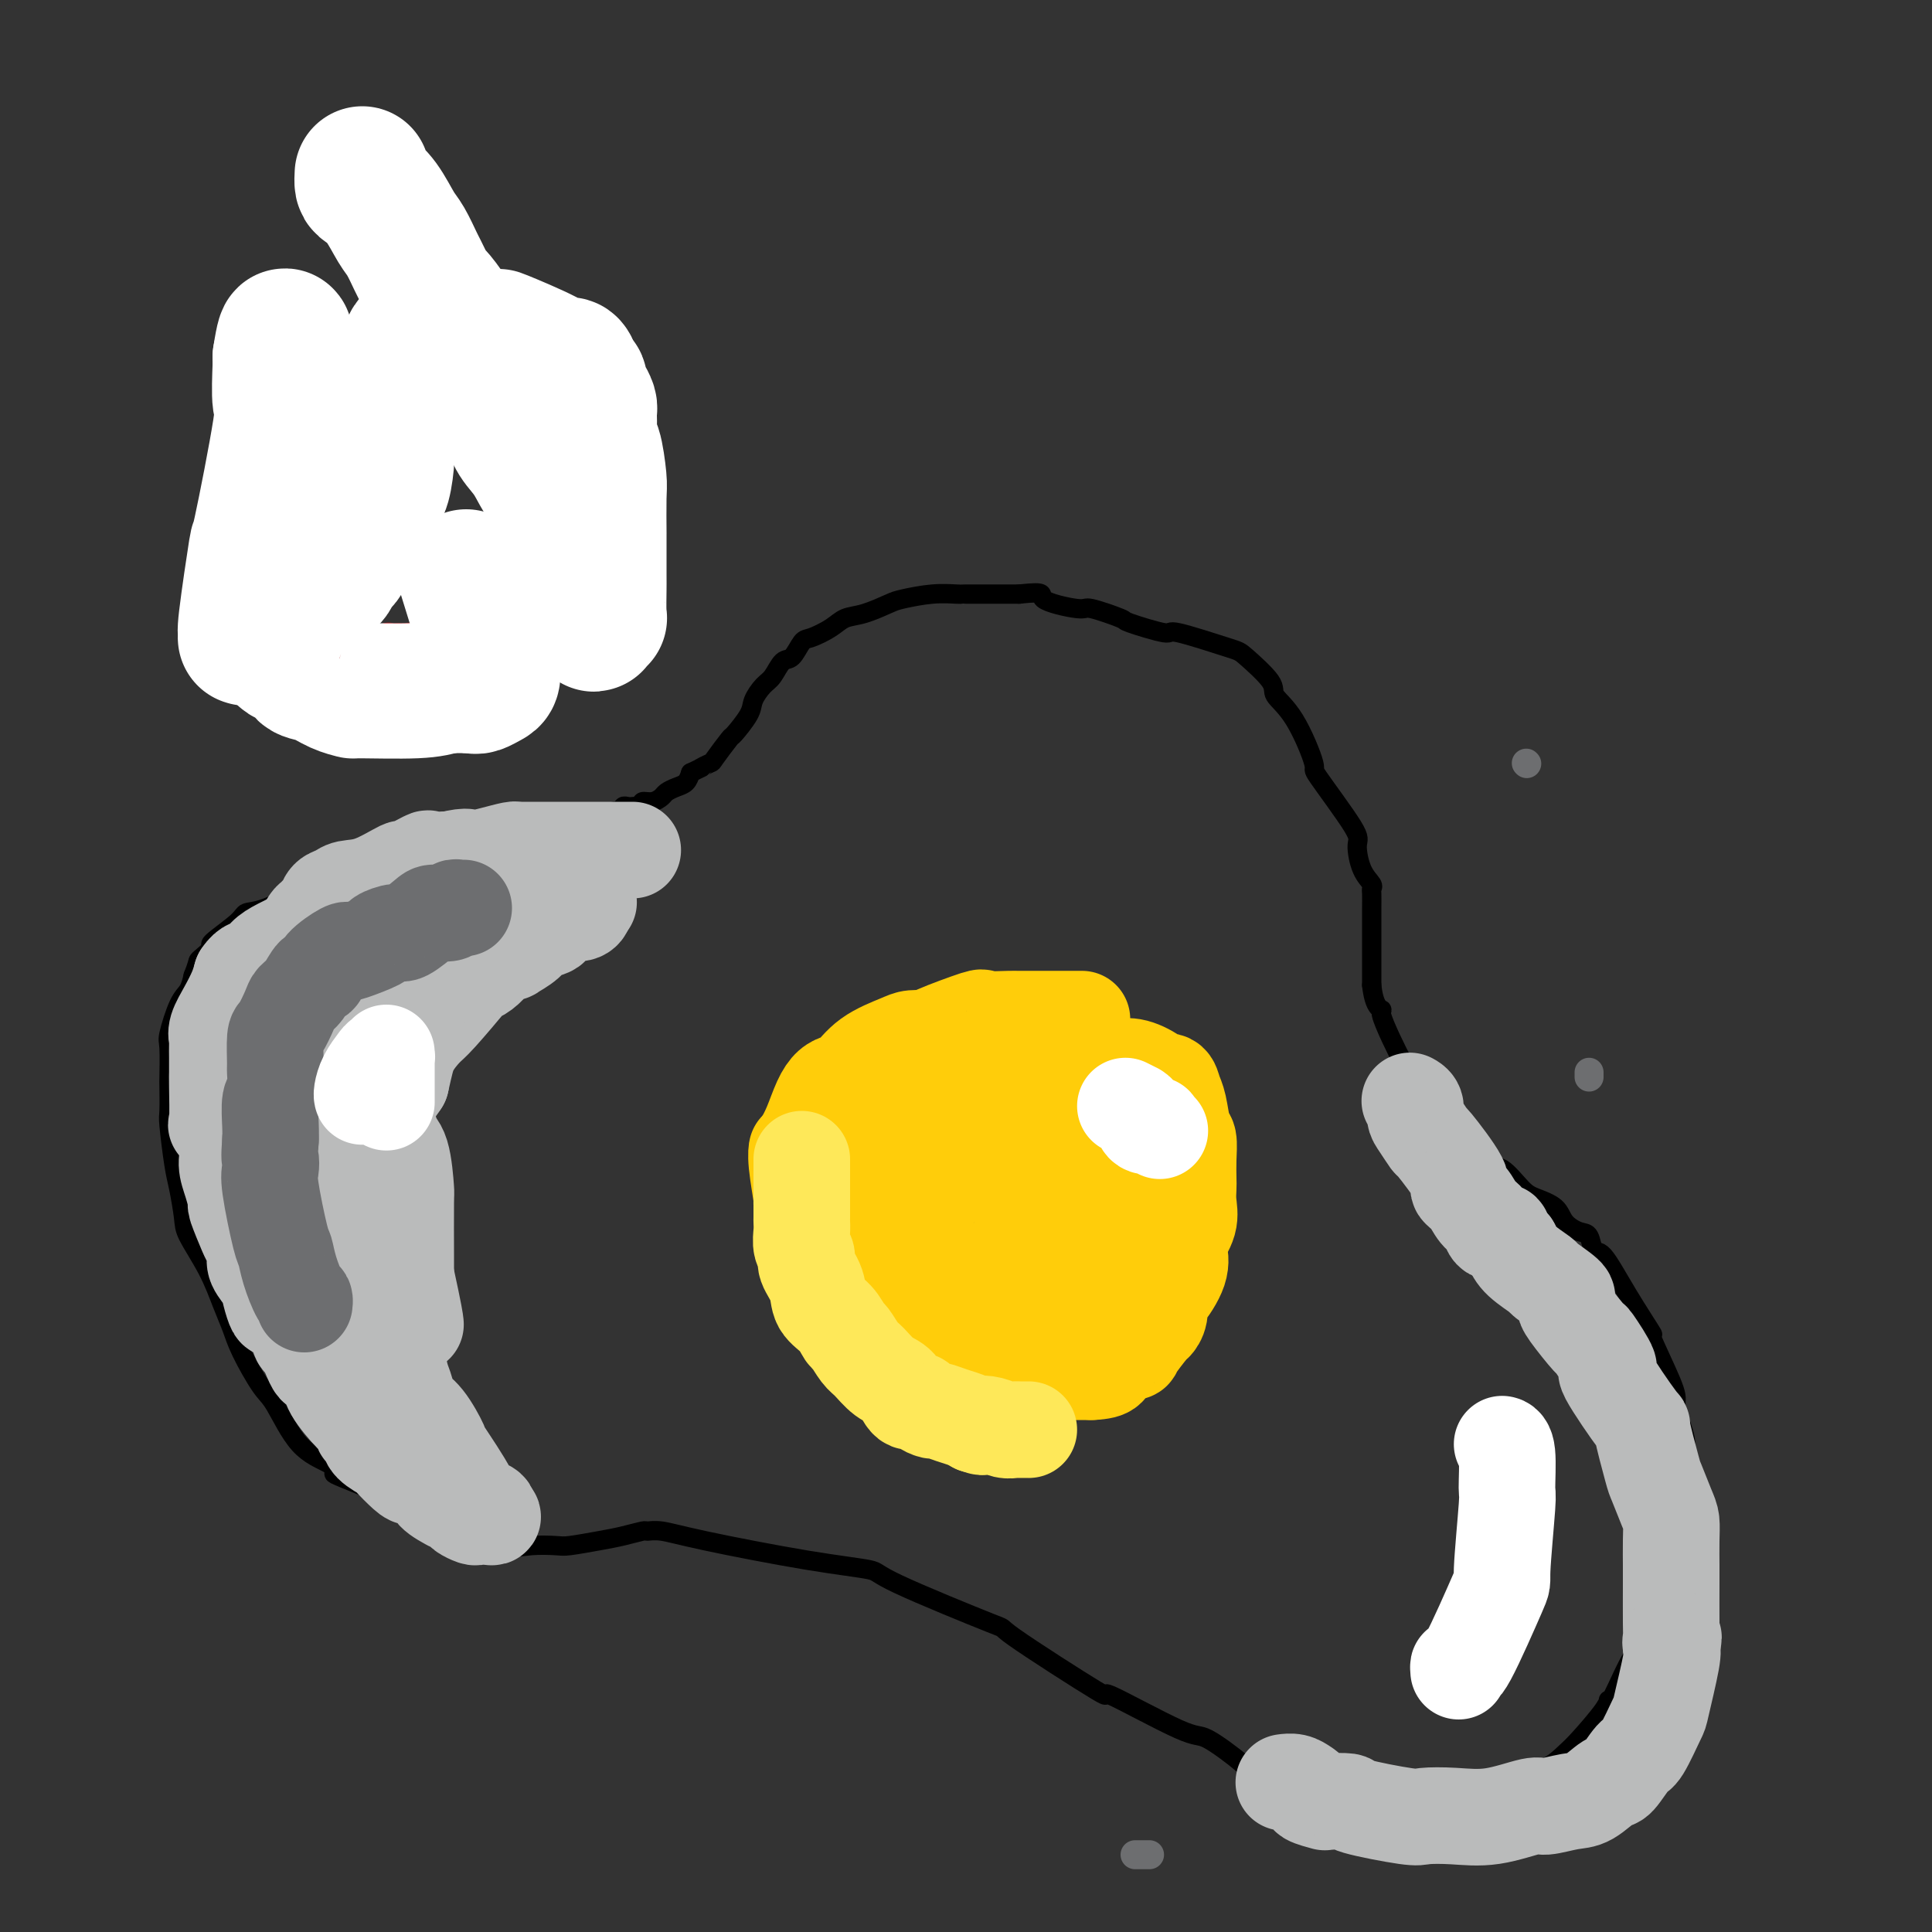 <svg viewBox='0 0 400 400' version='1.1' xmlns='http://www.w3.org/2000/svg' xmlns:xlink='http://www.w3.org/1999/xlink'><rect x="0" y="0" width="400" height="400" fill="#333333" stroke="none"/><g fill='none' stroke='#000000' stroke-width='4' stroke-linecap='round' stroke-linejoin='round'><path d='M124,169c0.016,0.008 0.031,0.016 0,0c-0.031,-0.016 -0.110,-0.057 0,0c0.110,0.057 0.408,0.212 1,0c0.592,-0.212 1.478,-0.793 2,-1c0.522,-0.207 0.679,-0.041 1,0c0.321,0.041 0.807,-0.041 1,0c0.193,0.041 0.093,0.207 0,0c-0.093,-0.207 -0.178,-0.786 0,-1c0.178,-0.214 0.621,-0.061 1,0c0.379,0.061 0.696,0.031 1,0c0.304,-0.031 0.596,-0.064 1,0c0.404,0.064 0.919,0.224 1,0c0.081,-0.224 -0.274,-0.834 0,-1c0.274,-0.166 1.176,0.111 2,0c0.824,-0.111 1.569,-0.610 2,-1c0.431,-0.390 0.549,-0.672 1,-1c0.451,-0.328 1.237,-0.704 2,-1c0.763,-0.296 1.504,-0.513 2,-1c0.496,-0.487 0.748,-1.243 1,-2'/><path d='M143,160c3.274,-1.557 1.960,-0.950 2,-1c0.040,-0.050 1.433,-0.758 2,-1c0.567,-0.242 0.308,-0.017 1,-1c0.692,-0.983 2.335,-3.174 3,-4c0.665,-0.826 0.352,-0.289 1,-1c0.648,-0.711 2.257,-2.671 3,-4c0.743,-1.329 0.622,-2.028 1,-3c0.378,-0.972 1.257,-2.219 2,-3c0.743,-0.781 1.352,-1.098 2,-2c0.648,-0.902 1.335,-2.391 2,-3c0.665,-0.609 1.307,-0.338 2,-1c0.693,-0.662 1.436,-2.256 2,-3c0.564,-0.744 0.949,-0.637 2,-1c1.051,-0.363 2.768,-1.196 4,-2c1.232,-0.804 1.980,-1.578 3,-2c1.020,-0.422 2.312,-0.491 4,-1c1.688,-0.509 3.773,-1.457 5,-2c1.227,-0.543 1.598,-0.681 3,-1c1.402,-0.319 3.836,-0.817 6,-1c2.164,-0.183 4.057,-0.049 5,0c0.943,0.049 0.935,0.013 1,0c0.065,-0.013 0.203,-0.004 1,0c0.797,0.004 2.253,0.001 3,0c0.747,-0.001 0.785,-0.000 2,0c1.215,0.000 3.608,0.000 6,0'/><path d='M211,123c6.300,-0.677 4.049,0.132 5,1c0.951,0.868 5.104,1.796 7,2c1.896,0.204 1.536,-0.316 3,0c1.464,0.316 4.753,1.468 6,2c1.247,0.532 0.452,0.443 2,1c1.548,0.557 5.439,1.759 7,2c1.561,0.241 0.794,-0.481 3,0c2.206,0.481 7.387,2.163 10,3c2.613,0.837 2.660,0.828 4,2c1.340,1.172 3.974,3.524 5,5c1.026,1.476 0.444,2.077 1,3c0.556,0.923 2.250,2.170 4,5c1.750,2.830 3.557,7.244 4,9c0.443,1.756 -0.476,0.855 1,3c1.476,2.145 5.348,7.335 7,10c1.652,2.665 1.084,2.806 1,4c-0.084,1.194 0.317,3.441 1,5c0.683,1.559 1.647,2.431 2,3c0.353,0.569 0.095,0.835 0,1c-0.095,0.165 -0.025,0.230 0,1c0.025,0.770 0.007,2.244 0,3c-0.007,0.756 -0.002,0.794 0,2c0.002,1.206 0.000,3.581 0,5c-0.000,1.419 -0.000,1.882 0,3c0.000,1.118 0.000,2.891 0,4c-0.000,1.109 -0.000,1.555 0,2'/><path d='M284,204c0.476,4.383 1.668,4.841 2,5c0.332,0.159 -0.194,0.017 0,1c0.194,0.983 1.110,3.089 2,5c0.890,1.911 1.756,3.627 3,6c1.244,2.373 2.868,5.404 4,7c1.132,1.596 1.773,1.758 2,2c0.227,0.242 0.042,0.563 0,1c-0.042,0.437 0.059,0.989 1,2c0.941,1.011 2.720,2.480 4,3c1.280,0.520 2.060,0.089 3,1c0.940,0.911 2.041,3.163 3,4c0.959,0.837 1.775,0.258 3,1c1.225,0.742 2.860,2.805 4,4c1.140,1.195 1.787,1.522 3,2c1.213,0.478 2.993,1.107 4,2c1.007,0.893 1.240,2.051 2,3c0.760,0.949 2.045,1.687 3,2c0.955,0.313 1.578,0.199 2,1c0.422,0.801 0.641,2.518 1,3c0.359,0.482 0.856,-0.271 2,1c1.144,1.271 2.933,4.567 5,8c2.067,3.433 4.410,7.003 5,8c0.590,0.997 -0.574,-0.578 0,1c0.574,1.578 2.885,6.309 4,9c1.115,2.691 1.033,3.340 1,4c-0.033,0.660 -0.016,1.330 0,2'/><path d='M347,292c2.000,5.256 1.999,6.397 2,7c0.001,0.603 0.005,0.668 0,2c-0.005,1.332 -0.020,3.930 0,6c0.020,2.070 0.073,3.611 0,5c-0.073,1.389 -0.274,2.625 -1,6c-0.726,3.375 -1.978,8.890 -3,12c-1.022,3.110 -1.815,3.815 -2,4c-0.185,0.185 0.237,-0.151 0,1c-0.237,1.151 -1.135,3.789 -2,5c-0.865,1.211 -1.698,0.996 -3,3c-1.302,2.004 -3.072,6.227 -4,8c-0.928,1.773 -1.015,1.098 -1,1c0.015,-0.098 0.132,0.383 -1,2c-1.132,1.617 -3.514,4.370 -5,6c-1.486,1.630 -2.078,2.138 -3,3c-0.922,0.862 -2.175,2.080 -4,3c-1.825,0.920 -4.221,1.543 -5,2c-0.779,0.457 0.058,0.749 -1,1c-1.058,0.251 -4.011,0.459 -6,1c-1.989,0.541 -3.014,1.413 -5,2c-1.986,0.587 -4.933,0.889 -7,1c-2.067,0.111 -3.253,0.030 -5,0c-1.747,-0.030 -4.056,-0.008 -6,0c-1.944,0.008 -3.523,0.002 -5,0c-1.477,-0.002 -2.850,-0.001 -4,0c-1.150,0.001 -2.075,0.000 -3,0'/><path d='M273,373c-4.777,0.211 -1.718,0.239 -1,0c0.718,-0.239 -0.905,-0.746 -2,-1c-1.095,-0.254 -1.663,-0.255 -3,-1c-1.337,-0.745 -3.445,-2.234 -5,-3c-1.555,-0.766 -2.558,-0.808 -3,-1c-0.442,-0.192 -0.322,-0.534 -2,-2c-1.678,-1.466 -5.155,-4.055 -7,-5c-1.845,-0.945 -2.060,-0.246 -6,-2c-3.940,-1.754 -11.607,-5.962 -14,-7c-2.393,-1.038 0.487,1.092 -3,-1c-3.487,-2.092 -13.343,-8.407 -17,-11c-3.657,-2.593 -1.117,-1.464 -5,-3c-3.883,-1.536 -14.191,-5.736 -19,-8c-4.809,-2.264 -4.119,-2.592 -6,-3c-1.881,-0.408 -6.333,-0.895 -13,-2c-6.667,-1.105 -15.549,-2.829 -21,-4c-5.451,-1.171 -7.470,-1.789 -9,-2c-1.530,-0.211 -2.570,-0.014 -3,0c-0.430,0.014 -0.248,-0.154 -1,0c-0.752,0.154 -2.438,0.629 -4,1c-1.562,0.371 -3.001,0.638 -5,1c-1.999,0.362 -4.558,0.821 -6,1c-1.442,0.179 -1.768,0.079 -3,0c-1.232,-0.079 -3.370,-0.137 -5,0c-1.630,0.137 -2.751,0.468 -4,0c-1.249,-0.468 -2.624,-1.734 -4,-3'/><path d='M102,317c-3.260,-0.576 -3.412,-0.517 -5,-1c-1.588,-0.483 -4.614,-1.508 -6,-2c-1.386,-0.492 -1.132,-0.451 -5,-2c-3.868,-1.549 -11.859,-4.688 -15,-6c-3.141,-1.312 -1.434,-0.798 -1,-1c0.434,-0.202 -0.405,-1.120 -2,-2c-1.595,-0.880 -3.946,-1.722 -6,-4c-2.054,-2.278 -3.810,-5.993 -5,-8c-1.190,-2.007 -1.815,-2.305 -3,-4c-1.185,-1.695 -2.931,-4.786 -4,-7c-1.069,-2.214 -1.463,-3.552 -2,-5c-0.537,-1.448 -1.219,-3.006 -2,-5c-0.781,-1.994 -1.662,-4.422 -3,-7c-1.338,-2.578 -3.133,-5.304 -4,-7c-0.867,-1.696 -0.807,-2.362 -1,-4c-0.193,-1.638 -0.640,-4.247 -1,-6c-0.360,-1.753 -0.632,-2.650 -1,-5c-0.368,-2.350 -0.830,-6.153 -1,-8c-0.170,-1.847 -0.047,-1.737 0,-3c0.047,-1.263 0.018,-3.900 0,-5c-0.018,-1.100 -0.026,-0.664 0,-2c0.026,-1.336 0.087,-4.444 0,-6c-0.087,-1.556 -0.322,-1.562 0,-3c0.322,-1.438 1.202,-4.310 2,-6c0.798,-1.690 1.514,-2.197 2,-3c0.486,-0.803 0.743,-1.901 1,-3'/><path d='M40,202c0.977,-2.507 0.920,-2.776 1,-3c0.080,-0.224 0.296,-0.403 1,-1c0.704,-0.597 1.896,-1.611 2,-2c0.104,-0.389 -0.880,-0.154 0,-1c0.880,-0.846 3.626,-2.774 5,-4c1.374,-1.226 1.378,-1.751 2,-2c0.622,-0.249 1.863,-0.223 4,-1c2.137,-0.777 5.169,-2.358 6,-3c0.831,-0.642 -0.541,-0.344 1,-1c1.541,-0.656 5.993,-2.267 8,-3c2.007,-0.733 1.569,-0.589 3,-1c1.431,-0.411 4.733,-1.378 7,-2c2.267,-0.622 3.500,-0.899 5,-1c1.500,-0.101 3.267,-0.025 4,0c0.733,0.025 0.433,-0.001 1,0c0.567,0.001 2.002,0.028 3,0c0.998,-0.028 1.560,-0.113 2,0c0.440,0.113 0.759,0.423 2,0c1.241,-0.423 3.402,-1.577 5,-2c1.598,-0.423 2.631,-0.113 4,0c1.369,0.113 3.075,0.030 4,0c0.925,-0.030 1.071,-0.008 2,0c0.929,0.008 2.641,0.002 3,0c0.359,-0.002 -0.634,-0.001 0,0c0.634,0.001 2.895,0.000 4,0c1.105,-0.000 1.052,-0.000 1,0'/><path d='M120,175c7.626,-0.942 1.689,-0.298 0,0c-1.689,0.298 0.868,0.251 2,0c1.132,-0.251 0.840,-0.707 1,-1c0.160,-0.293 0.774,-0.425 1,-1c0.226,-0.575 0.065,-1.593 0,-2c-0.065,-0.407 -0.032,-0.204 0,0'/></g>
<g fill='none' stroke='#BABBBB' stroke-width='20' stroke-linecap='round' stroke-linejoin='round'><path d='M61,203c-0.032,0.317 -0.064,0.634 0,1c0.064,0.366 0.224,0.782 0,1c-0.224,0.218 -0.830,0.239 -1,1c-0.170,0.761 0.098,2.263 0,4c-0.098,1.737 -0.562,3.710 -1,5c-0.438,1.290 -0.849,1.896 -1,3c-0.151,1.104 -0.043,2.705 0,4c0.043,1.295 0.022,2.284 0,3c-0.022,0.716 -0.044,1.159 0,3c0.044,1.841 0.154,5.080 0,7c-0.154,1.920 -0.571,2.521 0,4c0.571,1.479 2.129,3.835 3,5c0.871,1.165 1.056,1.139 1,2c-0.056,0.861 -0.354,2.610 0,4c0.354,1.390 1.360,2.422 2,3c0.640,0.578 0.913,0.703 1,1c0.087,0.297 -0.013,0.767 0,1c0.013,0.233 0.139,0.228 0,0c-0.139,-0.228 -0.542,-0.680 -1,-2c-0.458,-1.320 -0.969,-3.509 -2,-5c-1.031,-1.491 -2.580,-2.283 -4,-4c-1.420,-1.717 -2.710,-4.358 -4,-7'/><path d='M54,237c-1.729,-2.940 -1.052,-2.292 -1,-3c0.052,-0.708 -0.522,-2.774 -1,-5c-0.478,-2.226 -0.860,-4.612 -1,-6c-0.140,-1.388 -0.037,-1.779 0,-4c0.037,-2.221 0.009,-6.271 0,-8c-0.009,-1.729 0.000,-1.138 0,-1c-0.000,0.138 -0.010,-0.177 0,-1c0.010,-0.823 0.042,-2.155 0,-3c-0.042,-0.845 -0.156,-1.205 0,-1c0.156,0.205 0.581,0.974 1,1c0.419,0.026 0.832,-0.691 1,0c0.168,0.691 0.091,2.790 0,4c-0.091,1.210 -0.196,1.532 0,3c0.196,1.468 0.694,4.082 1,6c0.306,1.918 0.422,3.138 1,5c0.578,1.862 1.619,4.365 2,5c0.381,0.635 0.103,-0.598 0,1c-0.103,1.598 -0.029,6.028 0,8c0.029,1.972 0.015,1.486 0,1'/><path d='M57,239c1.068,6.557 0.738,6.450 1,7c0.262,0.550 1.117,1.757 2,4c0.883,2.243 1.795,5.523 2,7c0.205,1.477 -0.297,1.152 0,2c0.297,0.848 1.394,2.869 2,4c0.606,1.131 0.721,1.371 1,2c0.279,0.629 0.721,1.646 1,3c0.279,1.354 0.397,3.046 1,4c0.603,0.954 1.693,1.170 2,2c0.307,0.830 -0.170,2.274 0,3c0.170,0.726 0.987,0.732 1,1c0.013,0.268 -0.776,0.797 -1,1c-0.224,0.203 0.119,0.080 0,0c-0.119,-0.080 -0.700,-0.119 -1,0c-0.300,0.119 -0.321,0.394 -1,0c-0.679,-0.394 -2.017,-1.456 -3,-2c-0.983,-0.544 -1.611,-0.570 -2,-1c-0.389,-0.430 -0.540,-1.266 -1,-2c-0.460,-0.734 -1.230,-1.367 -2,-2'/><path d='M59,272c-1.638,-1.165 -1.731,-0.578 -2,-1c-0.269,-0.422 -0.712,-1.852 -1,-3c-0.288,-1.148 -0.420,-2.013 -1,-3c-0.580,-0.987 -1.607,-2.095 -2,-3c-0.393,-0.905 -0.151,-1.606 0,-2c0.151,-0.394 0.213,-0.481 0,-1c-0.213,-0.519 -0.701,-1.472 -1,-2c-0.299,-0.528 -0.410,-0.633 -1,-2c-0.590,-1.367 -1.659,-3.995 -2,-5c-0.341,-1.005 0.045,-0.386 0,-1c-0.045,-0.614 -0.520,-2.459 -1,-4c-0.480,-1.541 -0.966,-2.776 -1,-4c-0.034,-1.224 0.383,-2.435 0,-4c-0.383,-1.565 -1.567,-3.484 -2,-4c-0.433,-0.516 -0.116,0.372 0,-1c0.116,-1.372 0.031,-5.005 0,-7c-0.031,-1.995 -0.008,-2.351 0,-3c0.008,-0.649 0.001,-1.590 0,-2c-0.001,-0.410 0.006,-0.290 0,-1c-0.006,-0.710 -0.023,-2.252 0,-3c0.023,-0.748 0.086,-0.703 0,-1c-0.086,-0.297 -0.322,-0.935 0,-2c0.322,-1.065 1.202,-2.556 2,-4c0.798,-1.444 1.514,-2.841 2,-4c0.486,-1.159 0.743,-2.079 1,-3'/><path d='M50,202c1.363,-2.057 2.270,-1.700 3,-2c0.730,-0.300 1.284,-1.257 2,-2c0.716,-0.743 1.594,-1.271 3,-2c1.406,-0.729 3.340,-1.659 4,-2c0.660,-0.341 0.046,-0.094 1,0c0.954,0.094 3.475,0.036 5,0c1.525,-0.036 2.054,-0.051 3,0c0.946,0.051 2.309,0.167 4,0c1.691,-0.167 3.710,-0.618 6,-1c2.290,-0.382 4.852,-0.695 6,-1c1.148,-0.305 0.883,-0.600 2,-1c1.117,-0.400 3.618,-0.904 5,-1c1.382,-0.096 1.646,0.216 2,0c0.354,-0.216 0.799,-0.961 1,-1c0.201,-0.039 0.157,0.629 0,1c-0.157,0.371 -0.427,0.446 -1,1c-0.573,0.554 -1.449,1.587 -2,2c-0.551,0.413 -0.775,0.207 -1,0'/><path d='M93,193c-1.267,1.255 -2.434,2.392 -3,3c-0.566,0.608 -0.530,0.687 -1,1c-0.470,0.313 -1.444,0.860 -3,2c-1.556,1.140 -3.694,2.873 -5,4c-1.306,1.127 -1.781,1.649 -2,2c-0.219,0.351 -0.181,0.529 -1,1c-0.819,0.471 -2.495,1.233 -3,2c-0.505,0.767 0.162,1.539 0,2c-0.162,0.461 -1.154,0.610 -2,1c-0.846,0.390 -1.547,1.022 -2,2c-0.453,0.978 -0.658,2.304 -1,3c-0.342,0.696 -0.821,0.764 -1,1c-0.179,0.236 -0.059,0.641 0,2c0.059,1.359 0.056,3.674 0,5c-0.056,1.326 -0.166,1.664 0,3c0.166,1.336 0.609,3.670 1,5c0.391,1.330 0.730,1.655 1,4c0.270,2.345 0.471,6.711 1,9c0.529,2.289 1.384,2.500 2,4c0.616,1.500 0.991,4.288 1,6c0.009,1.712 -0.348,2.348 0,4c0.348,1.652 1.400,4.318 2,6c0.600,1.682 0.749,2.379 1,4c0.251,1.621 0.606,4.167 1,6c0.394,1.833 0.827,2.952 1,4c0.173,1.048 0.087,2.024 0,3'/><path d='M80,282c2.111,10.182 1.889,4.135 2,3c0.111,-1.135 0.555,2.640 1,4c0.445,1.360 0.890,0.305 1,1c0.110,0.695 -0.114,3.142 0,4c0.114,0.858 0.566,0.129 1,0c0.434,-0.129 0.849,0.344 1,1c0.151,0.656 0.038,1.497 0,2c-0.038,0.503 0.001,0.670 0,1c-0.001,0.330 -0.040,0.823 0,1c0.040,0.177 0.159,0.037 0,0c-0.159,-0.037 -0.596,0.030 -2,-1c-1.404,-1.030 -3.776,-3.158 -5,-4c-1.224,-0.842 -1.300,-0.397 -2,-1c-0.700,-0.603 -2.023,-2.254 -3,-3c-0.977,-0.746 -1.609,-0.585 -2,-1c-0.391,-0.415 -0.540,-1.404 -1,-2c-0.460,-0.596 -1.230,-0.798 -2,-1'/><path d='M69,286c-3.312,-2.530 -3.092,-3.355 -3,-4c0.092,-0.645 0.055,-1.111 0,-1c-0.055,0.111 -0.128,0.798 -1,-1c-0.872,-1.798 -2.543,-6.082 -3,-8c-0.457,-1.918 0.299,-1.468 0,-2c-0.299,-0.532 -1.653,-2.044 -2,-3c-0.347,-0.956 0.312,-1.357 0,-2c-0.312,-0.643 -1.596,-1.528 -2,-2c-0.404,-0.472 0.072,-0.531 0,-1c-0.072,-0.469 -0.691,-1.350 -1,-2c-0.309,-0.650 -0.307,-1.071 0,-1c0.307,0.071 0.919,0.634 1,1c0.081,0.366 -0.368,0.536 0,2c0.368,1.464 1.553,4.222 2,6c0.447,1.778 0.158,2.574 0,3c-0.158,0.426 -0.183,0.480 0,1c0.183,0.520 0.574,1.504 1,2c0.426,0.496 0.887,0.504 1,1c0.113,0.496 -0.124,1.480 0,2c0.124,0.520 0.607,0.577 1,1c0.393,0.423 0.697,1.211 1,2'/><path d='M64,280c1.416,3.681 1.455,2.884 2,3c0.545,0.116 1.595,1.144 2,2c0.405,0.856 0.165,1.538 1,3c0.835,1.462 2.746,3.704 4,5c1.254,1.296 1.849,1.647 2,2c0.151,0.353 -0.144,0.708 0,1c0.144,0.292 0.728,0.519 1,1c0.272,0.481 0.231,1.214 1,2c0.769,0.786 2.347,1.624 3,2c0.653,0.376 0.382,0.288 1,1c0.618,0.712 2.125,2.223 3,3c0.875,0.777 1.119,0.820 2,1c0.881,0.180 2.401,0.496 3,1c0.599,0.504 0.278,1.196 1,2c0.722,0.804 2.488,1.722 3,2c0.512,0.278 -0.229,-0.083 0,0c0.229,0.083 1.427,0.611 2,1c0.573,0.389 0.522,0.641 1,1c0.478,0.359 1.484,0.825 2,1c0.516,0.175 0.540,0.057 1,0c0.460,-0.057 1.355,-0.054 2,0c0.645,0.054 1.042,0.158 1,0c-0.042,-0.158 -0.521,-0.579 -1,-1'/><path d='M101,313c0.673,-0.241 -0.143,-0.845 -1,-1c-0.857,-0.155 -1.755,0.138 -2,0c-0.245,-0.138 0.162,-0.707 -1,-3c-1.162,-2.293 -3.894,-6.308 -5,-8c-1.106,-1.692 -0.587,-1.060 -1,-2c-0.413,-0.940 -1.760,-3.452 -3,-5c-1.240,-1.548 -2.375,-2.130 -3,-3c-0.625,-0.870 -0.741,-2.026 -1,-3c-0.259,-0.974 -0.662,-1.767 -1,-3c-0.338,-1.233 -0.613,-2.907 -1,-4c-0.387,-1.093 -0.887,-1.604 -1,-2c-0.113,-0.396 0.162,-0.675 0,-2c-0.162,-1.325 -0.761,-3.696 -1,-5c-0.239,-1.304 -0.116,-1.542 0,-2c0.116,-0.458 0.227,-1.137 0,-2c-0.227,-0.863 -0.793,-1.909 -1,-3c-0.207,-1.091 -0.056,-2.227 0,-4c0.056,-1.773 0.015,-4.183 0,-5c-0.015,-0.817 -0.005,-0.041 0,-1c0.005,-0.959 0.006,-3.653 0,-5c-0.006,-1.347 -0.018,-1.345 0,-3c0.018,-1.655 0.066,-4.965 0,-6c-0.066,-1.035 -0.244,0.207 0,-1c0.244,-1.207 0.912,-4.863 1,-7c0.088,-2.137 -0.403,-2.753 0,-4c0.403,-1.247 1.702,-3.123 3,-5'/><path d='M83,224c0.913,-3.992 1.196,-5.472 2,-7c0.804,-1.528 2.130,-3.105 3,-4c0.870,-0.895 1.284,-1.108 3,-3c1.716,-1.892 4.735,-5.462 6,-7c1.265,-1.538 0.776,-1.043 1,-1c0.224,0.043 1.161,-0.367 2,-1c0.839,-0.633 1.581,-1.489 2,-2c0.419,-0.511 0.515,-0.679 1,-1c0.485,-0.321 1.360,-0.797 2,-1c0.640,-0.203 1.044,-0.133 1,0c-0.044,0.133 -0.535,0.331 0,0c0.535,-0.331 2.096,-1.189 3,-2c0.904,-0.811 1.152,-1.575 2,-2c0.848,-0.425 2.294,-0.510 3,-1c0.706,-0.490 0.670,-1.385 1,-2c0.330,-0.615 1.027,-0.948 2,-1c0.973,-0.052 2.224,0.178 3,0c0.776,-0.178 1.079,-0.765 1,-1c-0.079,-0.235 -0.539,-0.117 -1,0'/><path d='M120,188c3.589,-2.319 1.060,-0.618 0,0c-1.060,0.618 -0.651,0.151 -1,0c-0.349,-0.151 -1.456,0.012 -2,0c-0.544,-0.012 -0.525,-0.200 -1,0c-0.475,0.200 -1.444,0.790 -2,1c-0.556,0.210 -0.698,0.042 -1,0c-0.302,-0.042 -0.763,0.041 -1,0c-0.237,-0.041 -0.252,-0.207 -1,0c-0.748,0.207 -2.231,0.788 -3,1c-0.769,0.212 -0.824,0.057 -1,0c-0.176,-0.057 -0.474,-0.015 -1,0c-0.526,0.015 -1.280,0.004 -2,0c-0.720,-0.004 -1.406,-0.001 -2,0c-0.594,0.001 -1.096,0.000 -2,0c-0.904,-0.000 -2.210,-0.000 -3,0c-0.790,0.000 -1.062,0.000 -2,0c-0.938,-0.000 -2.541,-0.000 -4,0c-1.459,0.000 -2.775,0.000 -4,0c-1.225,-0.000 -2.358,-0.000 -3,0c-0.642,0.000 -0.792,0.000 -1,0c-0.208,-0.000 -0.475,-0.001 -1,0c-0.525,0.001 -1.310,0.004 -2,0c-0.690,-0.004 -1.287,-0.015 -2,0c-0.713,0.015 -1.542,0.056 -2,0c-0.458,-0.056 -0.547,-0.207 -1,0c-0.453,0.207 -1.272,0.774 -2,1c-0.728,0.226 -1.364,0.113 -2,0'/><path d='M71,191c-7.536,0.477 -1.877,0.168 0,0c1.877,-0.168 -0.030,-0.195 -1,0c-0.970,0.195 -1.003,0.614 -2,1c-0.997,0.386 -2.958,0.741 -4,1c-1.042,0.259 -1.166,0.421 -1,0c0.166,-0.421 0.621,-1.426 1,-2c0.379,-0.574 0.682,-0.717 1,-1c0.318,-0.283 0.650,-0.706 1,-1c0.350,-0.294 0.720,-0.457 1,-1c0.280,-0.543 0.472,-1.464 1,-2c0.528,-0.536 1.391,-0.688 2,-1c0.609,-0.312 0.963,-0.785 2,-1c1.037,-0.215 2.759,-0.173 5,-1c2.241,-0.827 5.003,-2.523 6,-3c0.997,-0.477 0.228,0.264 1,0c0.772,-0.264 3.083,-1.535 4,-2c0.917,-0.465 0.439,-0.125 1,0c0.561,0.125 2.160,0.036 3,0c0.840,-0.036 0.920,-0.018 1,0'/><path d='M93,178c4.452,-1.095 4.082,-0.332 4,0c-0.082,0.332 0.123,0.233 1,0c0.877,-0.233 2.427,-0.598 4,-1c1.573,-0.402 3.169,-0.840 4,-1c0.831,-0.160 0.897,-0.043 1,0c0.103,0.043 0.242,0.012 1,0c0.758,-0.012 2.136,-0.003 3,0c0.864,0.003 1.216,0.001 2,0c0.784,-0.001 2.000,-0.000 3,0c1.000,0.000 1.785,0.000 3,0c1.215,-0.000 2.862,-0.000 4,0c1.138,0.000 1.769,0.000 3,0c1.231,-0.000 3.062,-0.000 4,0c0.938,0.000 0.982,0.000 1,0c0.018,-0.000 0.009,-0.000 0,0'/><path d='M84,266c0.000,-0.201 0.001,-0.401 0,-1c-0.001,-0.599 -0.002,-1.596 0,-2c0.002,-0.404 0.007,-0.216 0,-3c-0.007,-2.784 -0.026,-8.539 0,-11c0.026,-2.461 0.098,-1.626 0,-3c-0.098,-1.374 -0.366,-4.955 -1,-7c-0.634,-2.045 -1.634,-2.554 -2,-3c-0.366,-0.446 -0.098,-0.830 0,-1c0.098,-0.170 0.026,-0.127 0,0c-0.026,0.127 -0.006,0.337 0,3c0.006,2.663 -0.003,7.778 0,11c0.003,3.222 0.016,4.550 0,6c-0.016,1.450 -0.061,3.020 0,4c0.061,0.980 0.230,1.369 0,1c-0.230,-0.369 -0.857,-1.496 -1,-2c-0.143,-0.504 0.200,-0.384 0,-4c-0.200,-3.616 -0.942,-10.969 -2,-16c-1.058,-5.031 -2.430,-7.742 -3,-10c-0.570,-2.258 -0.337,-4.065 0,-4c0.337,0.065 0.778,2.001 1,3c0.222,0.999 0.224,1.062 1,3c0.776,1.938 2.324,5.753 3,9c0.676,3.247 0.479,5.928 1,10c0.521,4.072 1.761,9.536 3,15'/><path d='M84,264c1.844,8.444 1.956,9.556 2,10c0.044,0.444 0.022,0.222 0,0'/></g>
<g fill='none' stroke='#6D6E70' stroke-width='20' stroke-linecap='round' stroke-linejoin='round'><path d='M96,188c-0.318,0.031 -0.635,0.061 -1,0c-0.365,-0.061 -0.777,-0.215 -1,0c-0.223,0.215 -0.257,0.799 -1,1c-0.743,0.201 -2.197,0.019 -3,0c-0.803,-0.019 -0.957,0.126 -2,1c-1.043,0.874 -2.977,2.476 -4,3c-1.023,0.524 -1.136,-0.031 -2,0c-0.864,0.031 -2.480,0.647 -3,1c-0.520,0.353 0.057,0.443 -1,1c-1.057,0.557 -3.747,1.579 -5,2c-1.253,0.421 -1.070,0.240 -1,0c0.070,-0.240 0.027,-0.538 -1,0c-1.027,0.538 -3.039,1.912 -4,3c-0.961,1.088 -0.872,1.889 -1,2c-0.128,0.111 -0.471,-0.467 -1,0c-0.529,0.467 -1.242,1.981 -2,3c-0.758,1.019 -1.562,1.545 -2,2c-0.438,0.455 -0.510,0.840 -1,2c-0.490,1.160 -1.398,3.096 -2,4c-0.602,0.904 -0.897,0.778 -1,2c-0.103,1.222 -0.014,3.794 0,5c0.014,1.206 -0.049,1.047 0,2c0.049,0.953 0.209,3.018 0,4c-0.209,0.982 -0.787,0.880 -1,2c-0.213,1.120 -0.061,3.463 0,5c0.061,1.537 0.030,2.269 0,3'/><path d='M56,236c-0.317,4.367 -0.110,3.784 0,4c0.110,0.216 0.123,1.231 0,2c-0.123,0.769 -0.380,1.292 0,4c0.380,2.708 1.398,7.600 2,10c0.602,2.400 0.788,2.307 1,3c0.212,0.693 0.449,2.172 1,4c0.551,1.828 1.416,4.005 2,5c0.584,0.995 0.888,0.806 1,1c0.112,0.194 0.032,0.770 0,1c-0.032,0.230 -0.016,0.115 0,0'/></g>
<g fill='none' stroke='#FFFFFF' stroke-width='20' stroke-linecap='round' stroke-linejoin='round'><path d='M80,218c0.000,0.430 0.000,0.859 0,1c-0.000,0.141 -0.000,-0.008 0,0c0.000,0.008 0.000,0.173 0,1c-0.000,0.827 -0.000,2.316 0,3c0.000,0.684 0.000,0.563 0,1c-0.000,0.437 -0.000,1.433 0,2c0.000,0.567 0.000,0.704 0,1c-0.000,0.296 -0.000,0.751 0,1c0.000,0.249 0.001,0.291 0,0c-0.001,-0.291 -0.003,-0.916 0,-2c0.003,-1.084 0.013,-2.629 0,-4c-0.013,-1.371 -0.048,-2.569 0,-3c0.048,-0.431 0.181,-0.095 0,0c-0.181,0.095 -0.675,-0.052 -1,0c-0.325,0.052 -0.479,0.301 -1,1c-0.521,0.699 -1.408,1.847 -2,3c-0.592,1.153 -0.890,2.310 -1,3c-0.110,0.690 -0.031,0.911 0,1c0.031,0.089 0.016,0.044 0,0'/><path d='M302,346c-0.050,-0.577 -0.101,-1.154 0,-1c0.101,0.154 0.352,1.039 2,-2c1.648,-3.039 4.691,-10.001 6,-13c1.309,-2.999 0.883,-2.033 1,-5c0.117,-2.967 0.777,-9.867 1,-13c0.223,-3.133 0.008,-2.500 0,-4c-0.008,-1.500 0.190,-5.135 0,-7c-0.190,-1.865 -0.769,-1.962 -1,-2c-0.231,-0.038 -0.116,-0.019 0,0'/></g>
<g fill='none' stroke='#BABBBB' stroke-width='20' stroke-linecap='round' stroke-linejoin='round'><path d='M266,369c-0.176,0.024 -0.351,0.048 0,0c0.351,-0.048 1.230,-0.167 2,0c0.770,0.167 1.432,0.619 2,1c0.568,0.381 1.044,0.690 1,1c-0.044,0.310 -0.606,0.621 0,1c0.606,0.379 2.379,0.827 3,1c0.621,0.173 0.089,0.071 1,0c0.911,-0.071 3.266,-0.111 4,0c0.734,0.111 -0.152,0.371 2,1c2.152,0.629 7.344,1.625 10,2c2.656,0.375 2.778,0.130 4,0c1.222,-0.130 3.545,-0.143 6,0c2.455,0.143 5.044,0.444 8,0c2.956,-0.444 6.280,-1.633 8,-2c1.720,-0.367 1.835,0.088 3,0c1.165,-0.088 3.380,-0.718 5,-1c1.620,-0.282 2.645,-0.217 4,-1c1.355,-0.783 3.039,-2.414 4,-3c0.961,-0.586 1.198,-0.128 2,-1c0.802,-0.872 2.170,-3.074 3,-4c0.830,-0.926 1.123,-0.577 2,-2c0.877,-1.423 2.338,-4.619 3,-6c0.662,-1.381 0.524,-0.949 1,-3c0.476,-2.051 1.564,-6.586 2,-9c0.436,-2.414 0.218,-2.707 0,-3'/><path d='M346,341c0.928,-3.432 0.249,-1.512 0,-1c-0.249,0.512 -0.067,-0.384 0,-1c0.067,-0.616 0.018,-0.951 0,-3c-0.018,-2.049 -0.004,-5.813 0,-8c0.004,-2.187 -0.001,-2.799 0,-3c0.001,-0.201 0.007,0.009 0,-1c-0.007,-1.009 -0.028,-3.236 0,-5c0.028,-1.764 0.104,-3.063 0,-4c-0.104,-0.937 -0.390,-1.510 -1,-3c-0.610,-1.490 -1.546,-3.897 -2,-5c-0.454,-1.103 -0.426,-0.903 -1,-3c-0.574,-2.097 -1.748,-6.490 -2,-8c-0.252,-1.510 0.420,-0.137 -1,-2c-1.420,-1.863 -4.930,-6.961 -6,-9c-1.070,-2.039 0.302,-1.018 0,-2c-0.302,-0.982 -2.278,-3.965 -3,-5c-0.722,-1.035 -0.189,-0.120 -1,-1c-0.811,-0.880 -2.964,-3.553 -4,-5c-1.036,-1.447 -0.953,-1.667 -1,-2c-0.047,-0.333 -0.222,-0.778 0,-1c0.222,-0.222 0.841,-0.223 0,-1c-0.841,-0.777 -3.143,-2.332 -4,-3c-0.857,-0.668 -0.269,-0.449 -1,-1c-0.731,-0.551 -2.780,-1.872 -4,-3c-1.220,-1.128 -1.610,-2.064 -2,-3'/><path d='M313,258c-2.042,-2.408 -1.649,-2.928 -2,-3c-0.351,-0.072 -1.448,0.303 -2,0c-0.552,-0.303 -0.560,-1.283 -1,-2c-0.440,-0.717 -1.313,-1.171 -2,-2c-0.687,-0.829 -1.187,-2.034 -2,-3c-0.813,-0.966 -1.937,-1.694 -2,-2c-0.063,-0.306 0.935,-0.189 0,-2c-0.935,-1.811 -3.805,-5.550 -5,-7c-1.195,-1.450 -0.716,-0.613 -1,-1c-0.284,-0.387 -1.330,-1.999 -2,-3c-0.670,-1.001 -0.963,-1.392 -1,-2c-0.037,-0.608 0.182,-1.433 0,-2c-0.182,-0.567 -0.766,-0.876 -1,-1c-0.234,-0.124 -0.117,-0.062 0,0'/></g>
<g fill='none' stroke='#FFCD0A' stroke-width='20' stroke-linecap='round' stroke-linejoin='round'><path d='M224,211c-0.349,-0.000 -0.698,-0.000 -1,0c-0.302,0.000 -0.556,0.000 -1,0c-0.444,-0.000 -1.078,-0.000 -2,0c-0.922,0.000 -2.132,0.000 -3,0c-0.868,-0.000 -1.394,-0.000 -2,0c-0.606,0.000 -1.292,0.001 -2,0c-0.708,-0.001 -1.440,-0.003 -2,0c-0.560,0.003 -0.950,0.011 -1,0c-0.050,-0.011 0.238,-0.041 -1,0c-1.238,0.041 -4.002,0.154 -5,0c-0.998,-0.154 -0.232,-0.575 -2,0c-1.768,0.575 -6.072,2.148 -8,3c-1.928,0.852 -1.479,0.985 -2,1c-0.521,0.015 -2.012,-0.088 -3,0c-0.988,0.088 -1.472,0.365 -3,1c-1.528,0.635 -4.100,1.627 -6,3c-1.900,1.373 -3.128,3.126 -4,4c-0.872,0.874 -1.388,0.870 -2,1c-0.612,0.130 -1.319,0.396 -2,1c-0.681,0.604 -1.337,1.547 -2,3c-0.663,1.453 -1.332,3.415 -2,5c-0.668,1.585 -1.334,2.792 -2,4'/><path d='M166,237c-1.138,2.011 -0.982,1.040 -1,1c-0.018,-0.040 -0.211,0.851 0,3c0.211,2.149 0.827,5.555 1,7c0.173,1.445 -0.095,0.927 0,1c0.095,0.073 0.553,0.737 1,2c0.447,1.263 0.883,3.125 2,5c1.117,1.875 2.915,3.761 4,5c1.085,1.239 1.458,1.830 2,3c0.542,1.170 1.253,2.920 2,4c0.747,1.080 1.532,1.490 2,2c0.468,0.510 0.620,1.121 1,2c0.380,0.879 0.986,2.027 2,3c1.014,0.973 2.434,1.771 3,2c0.566,0.229 0.279,-0.112 1,0c0.721,0.112 2.450,0.678 3,1c0.550,0.322 -0.081,0.402 1,1c1.081,0.598 3.872,1.715 5,2c1.128,0.285 0.593,-0.263 2,0c1.407,0.263 4.757,1.339 6,2c1.243,0.661 0.378,0.909 2,1c1.622,0.091 5.730,0.024 8,0c2.270,-0.024 2.701,-0.007 4,0c1.299,0.007 3.465,0.002 5,0c1.535,-0.002 2.439,-0.001 3,0c0.561,0.001 0.781,0.000 1,0'/><path d='M226,284c4.225,-0.177 3.289,-1.118 4,-2c0.711,-0.882 3.070,-1.705 4,-2c0.930,-0.295 0.431,-0.062 1,-1c0.569,-0.938 2.206,-3.046 3,-4c0.794,-0.954 0.746,-0.754 1,-1c0.254,-0.246 0.811,-0.938 1,-2c0.189,-1.062 0.010,-2.496 0,-3c-0.010,-0.504 0.148,-0.080 1,-1c0.852,-0.920 2.396,-3.183 3,-5c0.604,-1.817 0.267,-3.187 0,-4c-0.267,-0.813 -0.464,-1.070 0,-2c0.464,-0.930 1.588,-2.534 2,-4c0.412,-1.466 0.111,-2.796 0,-4c-0.111,-1.204 -0.033,-2.284 0,-3c0.033,-0.716 0.020,-1.070 0,-2c-0.020,-0.930 -0.047,-2.437 0,-4c0.047,-1.563 0.169,-3.183 0,-4c-0.169,-0.817 -0.627,-0.831 -1,-2c-0.373,-1.169 -0.661,-3.492 -1,-5c-0.339,-1.508 -0.730,-2.201 -1,-3c-0.270,-0.799 -0.421,-1.703 -1,-2c-0.579,-0.297 -1.588,0.013 -2,0c-0.412,-0.013 -0.226,-0.350 -1,-1c-0.774,-0.650 -2.507,-1.614 -4,-2c-1.493,-0.386 -2.747,-0.193 -4,0'/><path d='M231,221c-2.375,-0.972 -2.313,-0.901 -6,0c-3.687,0.901 -11.123,2.634 -14,4c-2.877,1.366 -1.193,2.365 -2,3c-0.807,0.635 -4.103,0.905 -8,1c-3.897,0.095 -8.395,0.013 -10,0c-1.605,-0.013 -0.317,0.041 -1,0c-0.683,-0.041 -3.338,-0.176 -5,0c-1.662,0.176 -2.333,0.665 -3,1c-0.667,0.335 -1.330,0.517 -2,1c-0.670,0.483 -1.346,1.265 -2,2c-0.654,0.735 -1.286,1.421 -2,2c-0.714,0.579 -1.512,1.049 -2,2c-0.488,0.951 -0.667,2.381 -1,4c-0.333,1.619 -0.819,3.426 -1,5c-0.181,1.574 -0.057,2.916 0,4c0.057,1.084 0.045,1.909 0,3c-0.045,1.091 -0.125,2.447 1,4c1.125,1.553 3.456,3.303 4,4c0.544,0.697 -0.697,0.341 1,1c1.697,0.659 6.333,2.334 8,3c1.667,0.666 0.364,0.322 2,1c1.636,0.678 6.212,2.378 8,3c1.788,0.622 0.789,0.168 3,0c2.211,-0.168 7.632,-0.048 10,0c2.368,0.048 1.684,0.024 1,0'/><path d='M210,269c3.626,0.003 5.691,0.011 7,0c1.309,-0.011 1.863,-0.041 3,0c1.137,0.041 2.857,0.153 4,0c1.143,-0.153 1.707,-0.571 3,-1c1.293,-0.429 3.314,-0.868 4,-1c0.686,-0.132 0.037,0.044 0,0c-0.037,-0.044 0.539,-0.309 1,-1c0.461,-0.691 0.807,-1.807 1,-3c0.193,-1.193 0.231,-2.462 0,-4c-0.231,-1.538 -0.733,-3.343 -1,-4c-0.267,-0.657 -0.300,-0.165 -1,-1c-0.700,-0.835 -2.068,-2.997 -5,-5c-2.932,-2.003 -7.429,-3.847 -10,-5c-2.571,-1.153 -3.218,-1.615 -4,-2c-0.782,-0.385 -1.700,-0.693 -3,-1c-1.300,-0.307 -2.983,-0.615 -4,-1c-1.017,-0.385 -1.367,-0.848 -2,-1c-0.633,-0.152 -1.549,0.008 -2,0c-0.451,-0.008 -0.435,-0.185 -1,0c-0.565,0.185 -1.709,0.730 -3,1c-1.291,0.270 -2.727,0.263 -4,1c-1.273,0.737 -2.382,2.218 -3,3c-0.618,0.782 -0.743,0.864 -1,1c-0.257,0.136 -0.645,0.324 -1,1c-0.355,0.676 -0.678,1.838 -1,3'/><path d='M187,249c-1.152,2.475 -1.033,4.663 -1,6c0.033,1.337 -0.020,1.823 0,3c0.020,1.177 0.114,3.043 2,5c1.886,1.957 5.565,4.003 7,5c1.435,0.997 0.626,0.943 2,1c1.374,0.057 4.933,0.224 7,0c2.067,-0.224 2.643,-0.840 5,-1c2.357,-0.160 6.493,0.138 9,0c2.507,-0.138 3.383,-0.710 4,-1c0.617,-0.290 0.974,-0.299 2,-1c1.026,-0.701 2.719,-2.096 4,-3c1.281,-0.904 2.149,-1.319 3,-2c0.851,-0.681 1.686,-1.630 2,-2c0.314,-0.370 0.109,-0.162 0,-2c-0.109,-1.838 -0.121,-5.722 0,-7c0.121,-1.278 0.375,0.050 0,-1c-0.375,-1.050 -1.377,-4.477 -2,-6c-0.623,-1.523 -0.866,-1.140 -1,-1c-0.134,0.140 -0.160,0.038 -1,0c-0.840,-0.038 -2.493,-0.013 -3,0c-0.507,0.013 0.132,0.014 0,0c-0.132,-0.014 -1.036,-0.042 -2,0c-0.964,0.042 -1.990,0.155 -4,1c-2.010,0.845 -5.005,2.423 -8,4'/><path d='M212,247c-3.179,0.655 -1.626,0.294 -2,1c-0.374,0.706 -2.673,2.481 -4,4c-1.327,1.519 -1.680,2.783 -2,3c-0.320,0.217 -0.606,-0.611 0,1c0.606,1.611 2.104,5.662 3,7c0.896,1.338 1.191,-0.038 2,0c0.809,0.038 2.133,1.489 3,2c0.867,0.511 1.279,0.084 2,0c0.721,-0.084 1.752,0.177 3,0c1.248,-0.177 2.713,-0.793 4,-2c1.287,-1.207 2.397,-3.005 3,-4c0.603,-0.995 0.699,-1.187 1,-2c0.301,-0.813 0.808,-2.246 1,-3c0.192,-0.754 0.068,-0.830 0,-1c-0.068,-0.170 -0.082,-0.436 0,-1c0.082,-0.564 0.259,-1.426 0,-2c-0.259,-0.574 -0.956,-0.861 -2,-2c-1.044,-1.139 -2.437,-3.131 -3,-4c-0.563,-0.869 -0.295,-0.614 -1,-1c-0.705,-0.386 -2.382,-1.412 -3,-2c-0.618,-0.588 -0.177,-0.740 0,-1c0.177,-0.260 0.088,-0.630 0,-1'/><path d='M217,239c-1.456,-2.776 -0.597,-2.215 0,-2c0.597,0.215 0.930,0.085 1,0c0.070,-0.085 -0.125,-0.124 1,0c1.125,0.124 3.569,0.412 5,1c1.431,0.588 1.847,1.477 2,2c0.153,0.523 0.041,0.679 0,1c-0.041,0.321 -0.012,0.806 0,1c0.012,0.194 0.006,0.097 0,0'/></g>
<g fill='none' stroke='#FEE859' stroke-width='20' stroke-linecap='round' stroke-linejoin='round'><path d='M166,240c-0.000,0.338 -0.000,0.676 0,1c0.000,0.324 0.000,0.633 0,1c-0.000,0.367 -0.000,0.790 0,2c0.000,1.210 0.000,3.205 0,4c-0.000,0.795 -0.001,0.391 0,1c0.001,0.609 0.005,2.232 0,3c-0.005,0.768 -0.017,0.679 0,1c0.017,0.321 0.064,1.050 0,2c-0.064,0.950 -0.240,2.120 0,3c0.240,0.880 0.897,1.470 1,2c0.103,0.530 -0.347,1.001 0,2c0.347,0.999 1.493,2.528 2,4c0.507,1.472 0.377,2.888 1,4c0.623,1.112 2.000,1.921 3,3c1.000,1.079 1.621,2.429 2,3c0.379,0.571 0.514,0.364 1,1c0.486,0.636 1.323,2.115 2,3c0.677,0.885 1.194,1.175 2,2c0.806,0.825 1.903,2.185 3,3c1.097,0.815 2.196,1.084 3,2c0.804,0.916 1.313,2.479 2,3c0.687,0.521 1.552,-0.001 2,0c0.448,0.001 0.480,0.525 1,1c0.520,0.475 1.529,0.901 2,1c0.471,0.099 0.405,-0.128 1,0c0.595,0.128 1.853,0.611 3,1c1.147,0.389 2.185,0.682 3,1c0.815,0.318 1.408,0.659 2,1'/><path d='M202,295c2.312,0.790 1.092,0.264 1,0c-0.092,-0.264 0.945,-0.267 2,0c1.055,0.267 2.129,0.804 3,1c0.871,0.196 1.540,0.053 2,0c0.460,-0.053 0.712,-0.014 1,0c0.288,0.014 0.613,0.004 1,0c0.387,-0.004 0.836,-0.001 1,0c0.164,0.001 0.044,0.000 0,0c-0.044,-0.000 -0.013,-0.000 0,0c0.013,0.000 0.006,0.000 0,0'/></g>
<g fill='none' stroke='#FFFFFF' stroke-width='20' stroke-linecap='round' stroke-linejoin='round'><path d='M233,229c0.872,0.437 1.744,0.874 2,1c0.256,0.126 -0.104,-0.058 0,0c0.104,0.058 0.673,0.359 1,1c0.327,0.641 0.414,1.622 1,2c0.586,0.378 1.673,0.153 2,0c0.327,-0.153 -0.104,-0.233 0,0c0.104,0.233 0.744,0.781 1,1c0.256,0.219 0.128,0.110 0,0'/></g>
<g fill='none' stroke='#6D6E70' stroke-width='6' stroke-linecap='round' stroke-linejoin='round'><path d='M235,384c0.339,0.000 0.679,0.000 1,0c0.321,0.000 0.625,0.000 1,0c0.375,-0.000 0.821,-0.000 1,0c0.179,0.000 0.089,0.000 0,0'/><path d='M329,223c0.000,-0.422 0.000,-0.844 0,-1c0.000,-0.156 0.000,-0.044 0,0c0.000,0.044 0.000,0.022 0,0'/><path d='M316,158c0.000,0.000 0.100,0.100 0.1,0.1'/></g>
<g fill='none' stroke='#AD1419' stroke-width='6' stroke-linecap='round' stroke-linejoin='round'><path d='M77,83c-0.316,-0.508 -0.632,-1.017 -1,-1c-0.368,0.017 -0.789,0.559 -1,1c-0.211,0.441 -0.213,0.782 0,1c0.213,0.218 0.642,0.314 0,1c-0.642,0.686 -2.353,1.963 -3,3c-0.647,1.037 -0.229,1.835 0,2c0.229,0.165 0.268,-0.302 0,0c-0.268,0.302 -0.841,1.373 -1,2c-0.159,0.627 0.098,0.812 0,1c-0.098,0.188 -0.552,0.380 -1,1c-0.448,0.620 -0.890,1.667 -1,2c-0.110,0.333 0.111,-0.048 0,0c-0.111,0.048 -0.556,0.524 -1,1'/><path d='M68,97c-1.588,2.797 -1.056,2.791 -1,3c0.056,0.209 -0.362,0.634 -1,1c-0.638,0.366 -1.495,0.673 -2,1c-0.505,0.327 -0.659,0.674 -1,1c-0.341,0.326 -0.868,0.630 -1,1c-0.132,0.370 0.132,0.806 0,1c-0.132,0.194 -0.662,0.146 -1,0c-0.338,-0.146 -0.486,-0.391 -1,0c-0.514,0.391 -1.395,1.418 -2,2c-0.605,0.582 -0.935,0.719 -1,1c-0.065,0.281 0.137,0.705 0,1c-0.137,0.295 -0.611,0.460 -1,1c-0.389,0.540 -0.693,1.454 -1,2c-0.307,0.546 -0.618,0.723 -1,1c-0.382,0.277 -0.834,0.653 -1,1c-0.166,0.347 -0.044,0.665 0,1c0.044,0.335 0.011,0.688 0,1c-0.011,0.312 0.000,0.583 0,1c-0.000,0.417 -0.011,0.979 0,2c0.011,1.021 0.044,2.500 0,4c-0.044,1.500 -0.166,3.019 0,4c0.166,0.981 0.619,1.423 1,2c0.381,0.577 0.691,1.288 1,2'/><path d='M55,131c0.360,3.011 0.761,1.539 1,1c0.239,-0.539 0.316,-0.145 1,1c0.684,1.145 1.975,3.040 3,4c1.025,0.960 1.784,0.985 2,1c0.216,0.015 -0.110,0.019 0,0c0.110,-0.019 0.655,-0.060 1,0c0.345,0.060 0.491,0.220 1,0c0.509,-0.220 1.382,-0.819 2,-1c0.618,-0.181 0.981,0.058 2,0c1.019,-0.058 2.693,-0.412 4,-1c1.307,-0.588 2.248,-1.412 3,-2c0.752,-0.588 1.315,-0.942 2,-1c0.685,-0.058 1.494,0.181 2,0c0.506,-0.181 0.710,-0.780 1,-1c0.290,-0.220 0.665,-0.060 1,0c0.335,0.060 0.631,0.022 1,0c0.369,-0.022 0.810,-0.026 1,0c0.190,0.026 0.128,0.084 1,0c0.872,-0.084 2.678,-0.310 4,0c1.322,0.310 2.161,1.155 3,2'/><path d='M91,134c1.879,0.762 2.078,1.668 3,2c0.922,0.332 2.568,0.091 5,0c2.432,-0.091 5.648,-0.033 7,0c1.352,0.033 0.838,0.042 1,0c0.162,-0.042 0.999,-0.134 2,0c1.001,0.134 2.166,0.496 4,0c1.834,-0.496 4.337,-1.849 7,-3c2.663,-1.151 5.487,-2.102 7,-3c1.513,-0.898 1.716,-1.745 2,-2c0.284,-0.255 0.651,0.082 1,0c0.349,-0.082 0.682,-0.585 1,-1c0.318,-0.415 0.621,-0.744 1,-1c0.379,-0.256 0.836,-0.441 1,-2c0.164,-1.559 0.037,-4.492 0,-6c-0.037,-1.508 0.016,-1.590 0,-3c-0.016,-1.410 -0.099,-4.149 0,-6c0.099,-1.851 0.382,-2.814 0,-5c-0.382,-2.186 -1.430,-5.594 -2,-7c-0.570,-1.406 -0.662,-0.809 -1,-1c-0.338,-0.191 -0.921,-1.169 -1,-2c-0.079,-0.831 0.346,-1.516 0,-2c-0.346,-0.484 -1.464,-0.769 -2,-1c-0.536,-0.231 -0.490,-0.408 -1,-1c-0.510,-0.592 -1.574,-1.598 -2,-2c-0.426,-0.402 -0.213,-0.201 0,0'/><path d='M124,88c-2.422,-2.690 -3.978,-1.414 -5,-1c-1.022,0.414 -1.510,-0.032 -4,-3c-2.490,-2.968 -6.981,-8.456 -9,-11c-2.019,-2.544 -1.566,-2.142 -2,-3c-0.434,-0.858 -1.756,-2.976 -3,-5c-1.244,-2.024 -2.408,-3.955 -3,-5c-0.592,-1.045 -0.610,-1.205 -1,-3c-0.390,-1.795 -1.152,-5.224 -2,-7c-0.848,-1.776 -1.782,-1.899 -2,-2c-0.218,-0.101 0.279,-0.179 0,0c-0.279,0.179 -1.335,0.615 -2,1c-0.665,0.385 -0.939,0.719 -1,1c-0.061,0.281 0.089,0.508 -1,1c-1.089,0.492 -3.419,1.249 -5,2c-1.581,0.751 -2.413,1.497 -3,2c-0.587,0.503 -0.928,0.764 -1,1c-0.072,0.236 0.124,0.447 0,1c-0.124,0.553 -0.569,1.449 -1,2c-0.431,0.551 -0.847,0.756 -1,1c-0.153,0.244 -0.041,0.527 0,1c0.041,0.473 0.012,1.135 0,2c-0.012,0.865 -0.006,1.932 0,3'/><path d='M78,66c-0.468,1.726 -0.140,0.543 0,1c0.140,0.457 0.090,2.556 0,3c-0.090,0.444 -0.220,-0.767 0,0c0.220,0.767 0.791,3.512 1,5c0.209,1.488 0.057,1.720 0,2c-0.057,0.280 -0.018,0.608 0,1c0.018,0.392 0.016,0.846 0,1c-0.016,0.154 -0.046,0.006 0,0c0.046,-0.006 0.167,0.131 0,1c-0.167,0.869 -0.623,2.471 -1,3c-0.377,0.529 -0.676,-0.016 -1,0c-0.324,0.016 -0.675,0.592 -2,0c-1.325,-0.592 -3.626,-2.352 -5,-3c-1.374,-0.648 -1.821,-0.185 -2,0c-0.179,0.185 -0.089,0.093 0,0'/></g>
<g fill='none' stroke='#FFFFFF' stroke-width='28' stroke-linecap='round' stroke-linejoin='round'><path d='M75,36c-0.043,0.787 -0.087,1.574 0,2c0.087,0.426 0.303,0.493 1,1c0.697,0.507 1.873,1.456 3,3c1.127,1.544 2.204,3.683 3,5c0.796,1.317 1.310,1.813 2,3c0.690,1.187 1.555,3.063 2,4c0.445,0.937 0.470,0.933 1,2c0.530,1.067 1.563,3.206 2,4c0.437,0.794 0.276,0.244 1,1c0.724,0.756 2.332,2.817 3,4c0.668,1.183 0.395,1.488 1,3c0.605,1.512 2.087,4.232 3,6c0.913,1.768 1.259,2.585 2,4c0.741,1.415 1.879,3.428 3,5c1.121,1.572 2.226,2.704 3,4c0.774,1.296 1.218,2.755 2,4c0.782,1.245 1.901,2.276 3,4c1.099,1.724 2.179,4.141 3,5c0.821,0.859 1.383,0.159 2,1c0.617,0.841 1.290,3.221 2,5c0.710,1.779 1.458,2.956 2,4c0.542,1.044 0.877,1.957 1,3c0.123,1.043 0.033,2.218 0,3c-0.033,0.782 -0.009,1.172 0,2c0.009,0.828 0.003,2.094 0,3c-0.003,0.906 -0.001,1.453 0,2'/><path d='M120,123c0.415,2.974 -0.047,1.908 0,2c0.047,0.092 0.605,1.341 1,2c0.395,0.659 0.628,0.728 1,1c0.372,0.272 0.884,0.749 1,1c0.116,0.251 -0.165,0.278 0,0c0.165,-0.278 0.776,-0.862 1,-1c0.224,-0.138 0.060,0.169 0,-1c-0.060,-1.169 -0.016,-3.815 0,-5c0.016,-1.185 0.005,-0.907 0,-3c-0.005,-2.093 -0.004,-6.555 0,-8c0.004,-1.445 0.011,0.127 0,-1c-0.011,-1.127 -0.042,-4.951 0,-7c0.042,-2.049 0.155,-2.321 0,-4c-0.155,-1.679 -0.578,-4.765 -1,-6c-0.422,-1.235 -0.845,-0.620 -1,-1c-0.155,-0.380 -0.044,-1.754 0,-3c0.044,-1.246 0.022,-2.365 0,-3c-0.022,-0.635 -0.044,-0.786 0,-1c0.044,-0.214 0.153,-0.491 0,-1c-0.153,-0.509 -0.567,-1.250 -1,-2c-0.433,-0.750 -0.886,-1.510 -1,-2c-0.114,-0.490 0.110,-0.712 0,-1c-0.110,-0.288 -0.555,-0.644 -1,-1'/><path d='M119,78c-1.130,-3.645 -1.453,-2.259 -2,-2c-0.547,0.259 -1.316,-0.609 -4,-2c-2.684,-1.391 -7.284,-3.305 -9,-4c-1.716,-0.695 -0.550,-0.172 -1,0c-0.450,0.172 -2.516,-0.006 -4,0c-1.484,0.006 -2.387,0.197 -4,0c-1.613,-0.197 -3.938,-0.782 -5,-1c-1.062,-0.218 -0.862,-0.071 -1,0c-0.138,0.071 -0.614,0.064 -1,0c-0.386,-0.064 -0.680,-0.184 -1,0c-0.320,0.184 -0.664,0.674 -1,1c-0.336,0.326 -0.664,0.490 -1,1c-0.336,0.510 -0.681,1.366 -1,3c-0.319,1.634 -0.611,4.044 -1,5c-0.389,0.956 -0.875,0.457 -1,1c-0.125,0.543 0.111,2.127 0,3c-0.111,0.873 -0.568,1.034 -1,2c-0.432,0.966 -0.838,2.737 -1,4c-0.162,1.263 -0.081,2.019 0,3c0.081,0.981 0.163,2.188 0,4c-0.163,1.812 -0.569,4.228 -1,5c-0.431,0.772 -0.885,-0.100 -1,0c-0.115,0.100 0.110,1.171 0,2c-0.110,0.829 -0.555,1.414 -1,2'/><path d='M77,105c-1.700,5.922 -0.951,2.727 -1,2c-0.049,-0.727 -0.897,1.013 -1,2c-0.103,0.987 0.539,1.220 0,2c-0.539,0.780 -2.259,2.107 -3,3c-0.741,0.893 -0.505,1.352 -1,2c-0.495,0.648 -1.723,1.486 -2,2c-0.277,0.514 0.397,0.705 -1,2c-1.397,1.295 -4.865,3.696 -7,5c-2.135,1.304 -2.936,1.512 -4,2c-1.064,0.488 -2.390,1.256 -3,2c-0.610,0.744 -0.503,1.463 -1,2c-0.497,0.537 -1.599,0.893 -2,1c-0.401,0.107 -0.100,-0.036 0,0c0.100,0.036 -0.002,0.250 0,0c0.002,-0.250 0.107,-0.965 0,-1c-0.107,-0.035 -0.425,0.610 0,-3c0.425,-3.610 1.592,-11.475 2,-14c0.408,-2.525 0.057,0.290 1,-4c0.943,-4.290 3.181,-15.686 4,-21c0.819,-5.314 0.221,-4.546 0,-6c-0.221,-1.454 -0.063,-5.130 0,-7c0.063,-1.870 0.032,-1.935 0,-2'/><path d='M58,74c1.359,-8.864 1.255,-2.025 1,0c-0.255,2.025 -0.663,-0.764 0,2c0.663,2.764 2.395,11.082 3,15c0.605,3.918 0.081,3.436 0,3c-0.081,-0.436 0.280,-0.824 0,3c-0.280,3.824 -1.199,11.862 -2,17c-0.801,5.138 -1.482,7.376 -2,9c-0.518,1.624 -0.872,2.635 -1,4c-0.128,1.365 -0.031,3.086 0,4c0.031,0.914 -0.005,1.023 0,1c0.005,-0.023 0.051,-0.176 0,0c-0.051,0.176 -0.198,0.681 0,1c0.198,0.319 0.741,0.452 1,1c0.259,0.548 0.235,1.512 1,2c0.765,0.488 2.318,0.499 3,1c0.682,0.501 0.492,1.493 1,2c0.508,0.507 1.713,0.529 3,1c1.287,0.471 2.654,1.391 4,2c1.346,0.609 2.670,0.905 3,1c0.330,0.095 -0.334,-0.013 2,0c2.334,0.013 7.667,0.147 11,0c3.333,-0.147 4.667,-0.573 6,-1'/><path d='M92,142c4.020,-0.151 4.569,-0.028 5,0c0.431,0.028 0.742,-0.038 1,0c0.258,0.038 0.462,0.180 1,0c0.538,-0.180 1.411,-0.681 2,-1c0.589,-0.319 0.893,-0.456 1,-1c0.107,-0.544 0.019,-1.496 0,-2c-0.019,-0.504 0.033,-0.559 -1,-4c-1.033,-3.441 -3.152,-10.269 -4,-13c-0.848,-2.731 -0.424,-1.366 0,0'/></g>
</svg>
